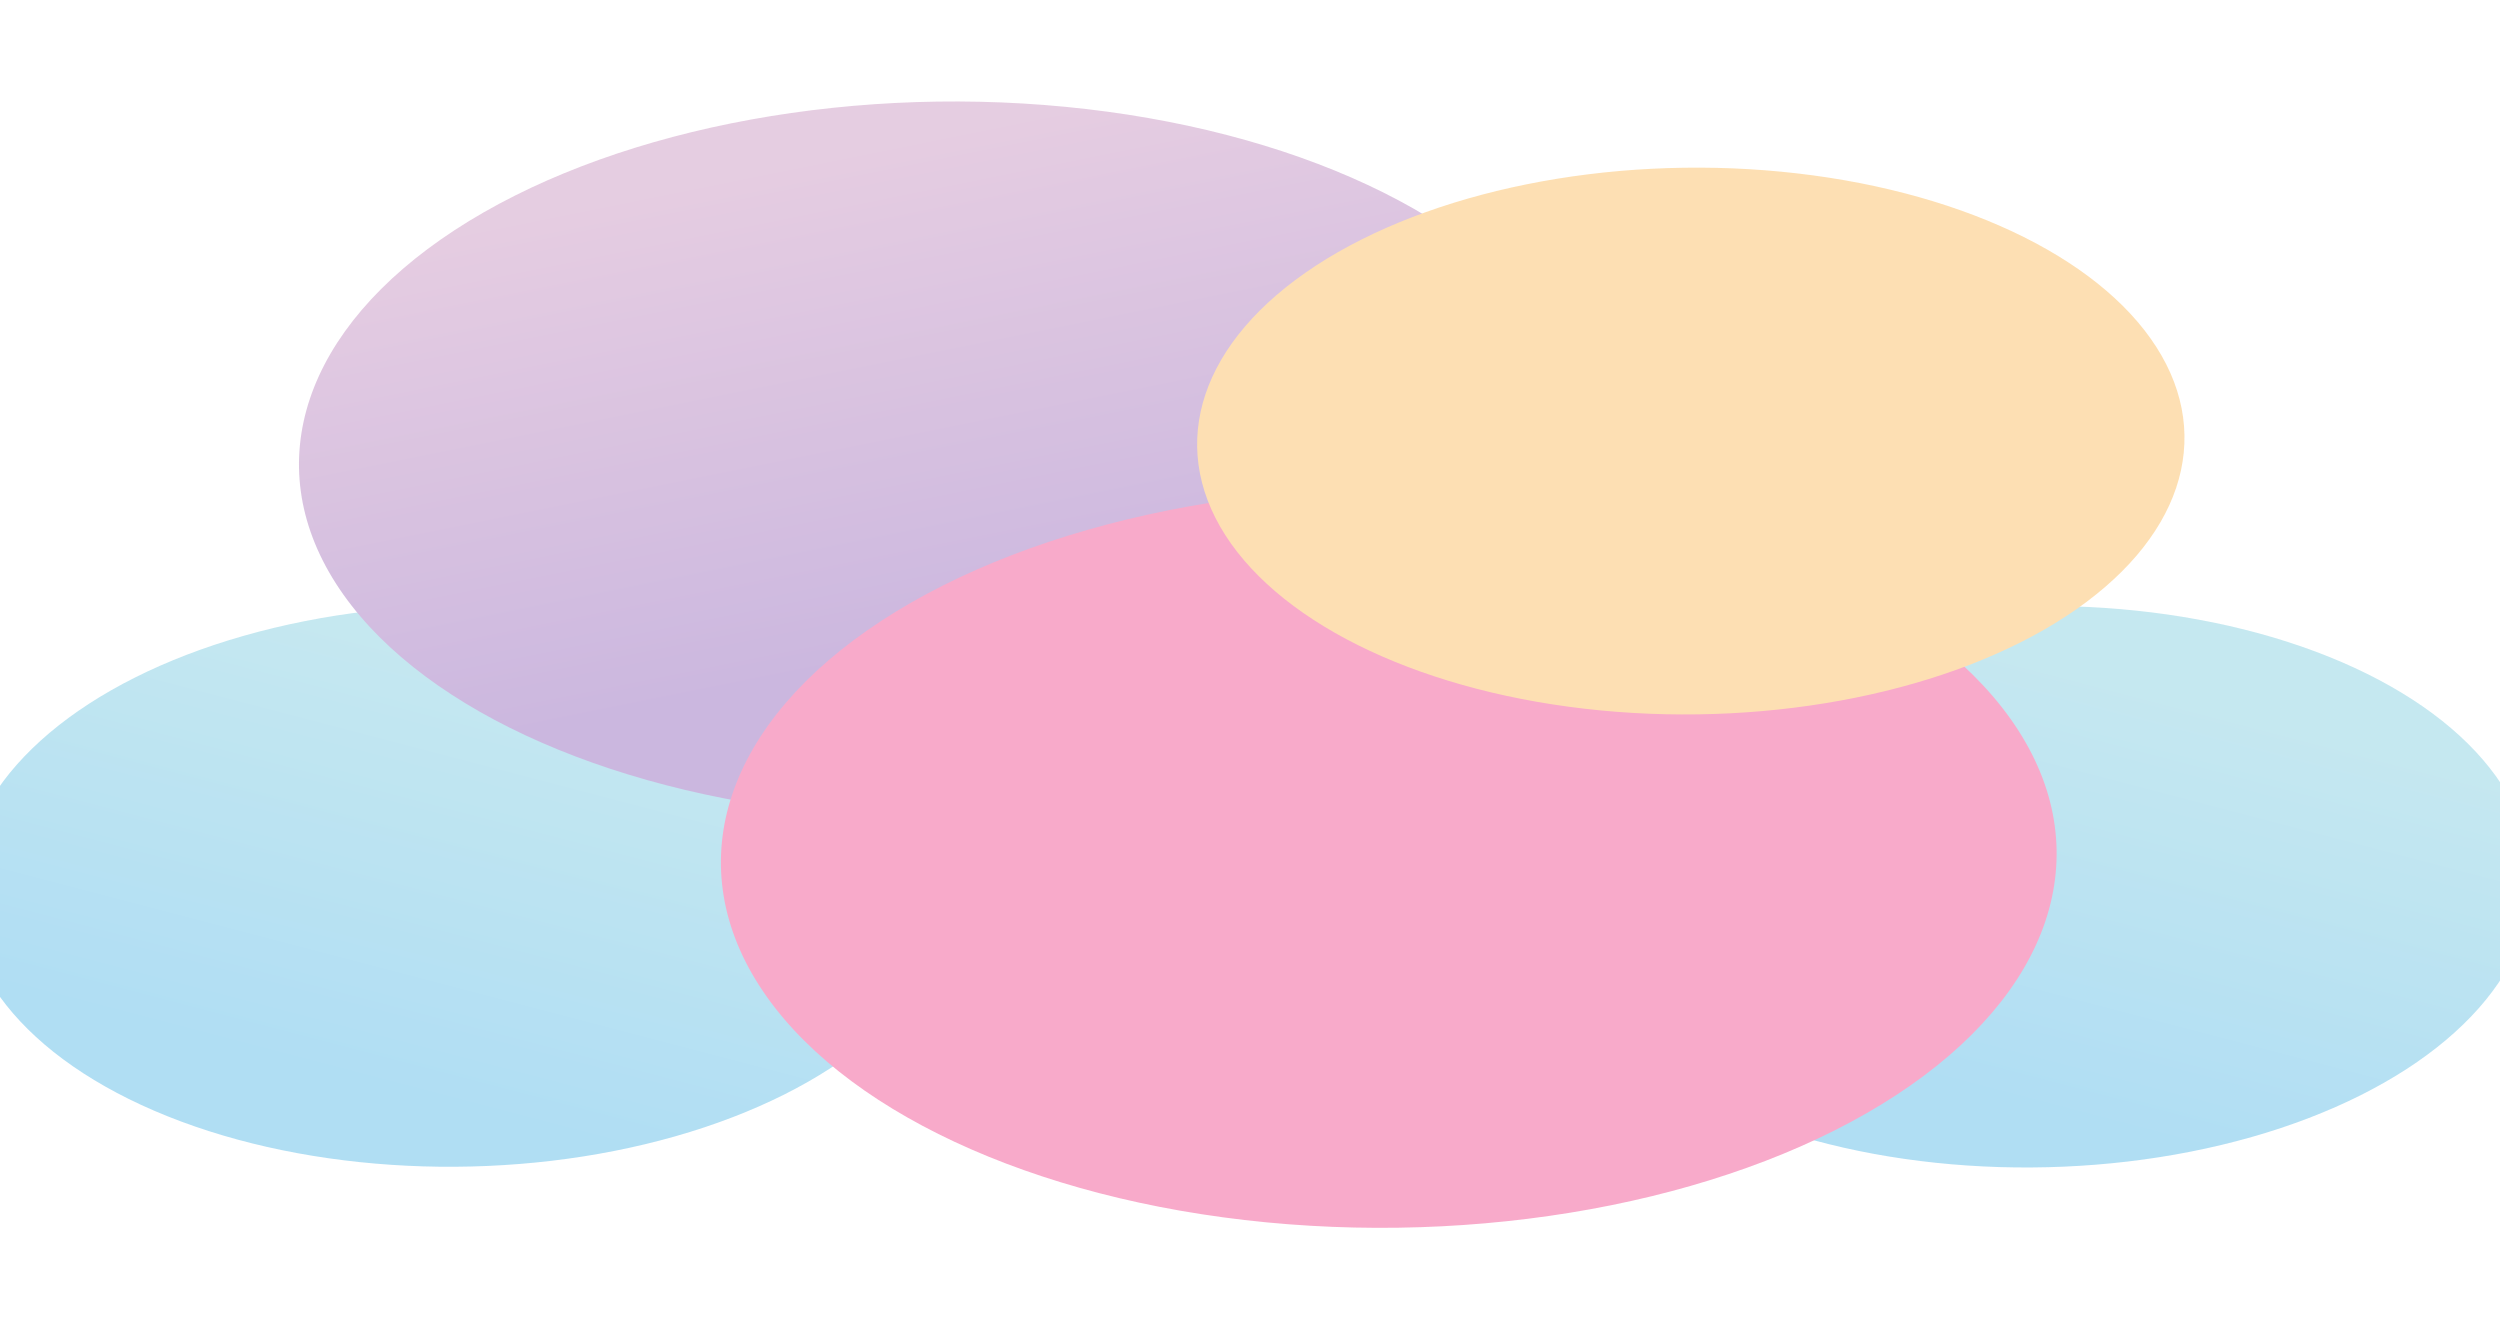 <?xml version="1.0" encoding="UTF-8"?> <svg xmlns="http://www.w3.org/2000/svg" width="1440" height="768" viewBox="0 0 1440 768" fill="none"><g opacity="0.4"><ellipse cx="210.125" cy="252.088" rx="210.125" ry="252.088" transform="matrix(-0.765 0.645 0.937 0.35 189.289 286.585)" fill="url(#paint0_linear_1031_4508)"></ellipse><ellipse cx="210.125" cy="252.088" rx="210.125" ry="252.088" transform="matrix(-0.765 0.645 0.937 0.35 1097.3 286.991)" fill="url(#paint1_linear_1031_4508)"></ellipse><ellipse cx="358.914" cy="230.368" rx="358.914" ry="230.368" transform="matrix(-0.98 0.198 0.539 0.842 772.798 0.001)" fill="url(#paint2_linear_1031_4508)"></ellipse><ellipse cx="370.147" cy="237.577" rx="370.147" ry="237.577" transform="matrix(-0.98 0.198 0.539 0.842 1034.62 220.86)" fill="#EE2A7B"></ellipse><ellipse cx="273.608" cy="175.614" rx="273.608" ry="175.614" transform="matrix(-0.98 0.198 0.539 0.842 1147.39 52)" fill="#FBB040"></ellipse></g><defs><linearGradient id="paint0_linear_1031_4508" x1="353.019" y1="292.282" x2="56.951" y2="255.646" gradientUnits="userSpaceOnUse"><stop stop-color="#3AACE2"></stop><stop offset="1" stop-color="#6EC5DA"></stop></linearGradient><linearGradient id="paint1_linear_1031_4508" x1="353.019" y1="292.282" x2="56.951" y2="255.646" gradientUnits="userSpaceOnUse"><stop stop-color="#3AACE2"></stop><stop offset="1" stop-color="#6EC5DA"></stop></linearGradient><linearGradient id="paint2_linear_1031_4508" x1="357.649" y1="32.587" x2="357.649" y2="341.541" gradientUnits="userSpaceOnUse"><stop stop-color="#BF81B4"></stop><stop offset="1" stop-color="#7E4CB0"></stop></linearGradient></defs></svg> 